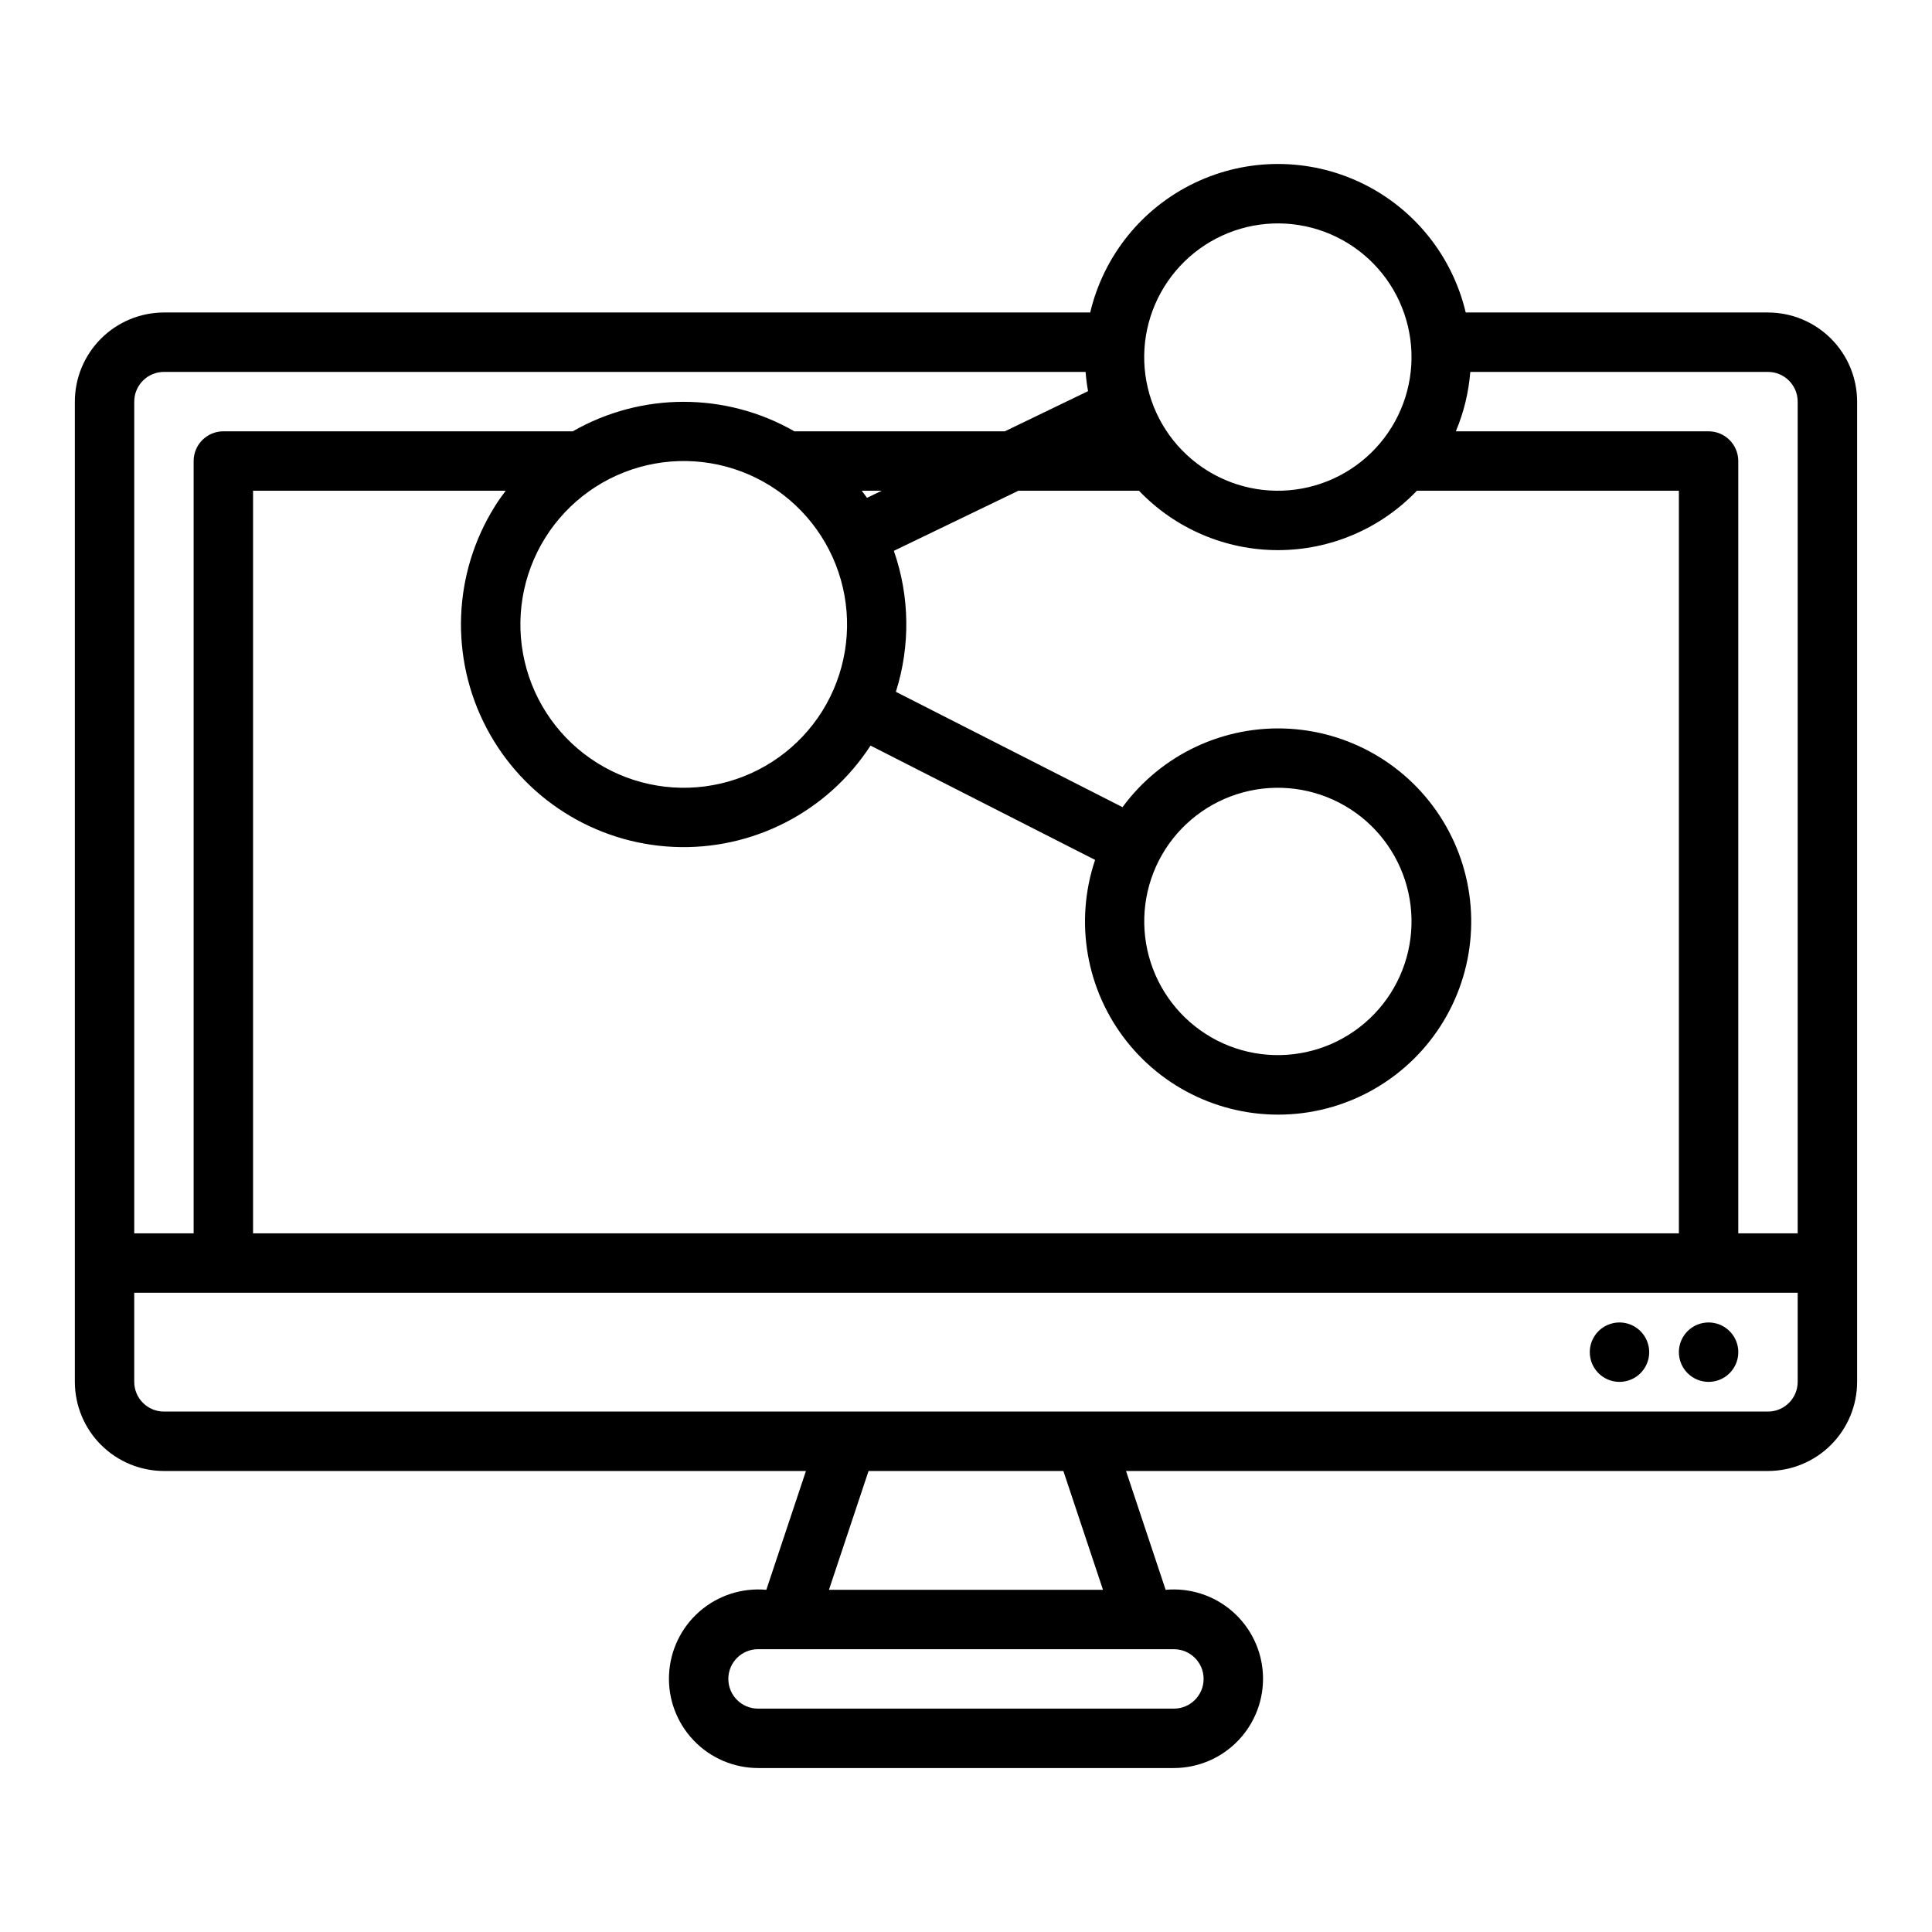 <?xml version="1.0" encoding="UTF-8"?>
<!-- Uploaded to: SVG Find, www.svgrepo.com, Generator: SVG Find Mixer Tools -->
<svg fill="#000000" width="800px" height="800px" version="1.1" viewBox="144 144 512 512" xmlns="http://www.w3.org/2000/svg">
 <path d="m565.31 502.34c0-3.184 1.918-6.055 4.859-7.273s6.324-0.547 8.578 1.707c2.25 2.25 2.926 5.637 1.707 8.578s-4.09 4.859-7.273 4.859c-4.348 0-7.871-3.523-7.871-7.871zm31.488 7.871c3.184 0 6.051-1.918 7.269-4.859s0.547-6.328-1.703-8.578c-2.254-2.254-5.641-2.926-8.582-1.707s-4.859 4.09-4.859 7.273c0 2.086 0.832 4.09 2.309 5.566 1.477 1.477 3.477 2.305 5.566 2.305zm39.359-259.78v259.78c-0.008 6.262-2.5 12.266-6.926 16.691-4.426 4.426-10.43 6.918-16.691 6.926h-170.13l10.496 31.488c6.43-0.586 12.824 1.48 17.691 5.723 4.871 4.242 7.797 10.293 8.094 16.742 0.301 6.453-2.047 12.746-6.504 17.422-4.453 4.68-10.625 7.332-17.086 7.344h-110.21c-6.457-0.012-12.633-2.664-17.086-7.344-4.457-4.676-6.805-10.969-6.504-17.422 0.301-6.449 3.223-12.5 8.094-16.742 4.867-4.242 11.262-6.309 17.691-5.723l10.496-31.488h-170.13c-6.262-0.008-12.262-2.5-16.691-6.926-4.426-4.426-6.918-10.43-6.926-16.691v-259.78c0.008-6.262 2.5-12.266 6.926-16.691 4.43-4.426 10.43-6.918 16.691-6.926h245.46c3.562-15.051 13.742-27.68 27.695-34.352 13.949-6.676 30.172-6.676 44.125 0 13.953 6.672 24.133 19.301 27.695 34.352h80.109c6.262 0.008 12.266 2.5 16.691 6.926s6.918 10.43 6.926 16.691zm-288.04 22.305c-9.742-6.078-21.504-8.035-32.688-5.441-11.188 2.594-20.887 9.523-26.961 19.266-6.078 9.746-8.035 21.504-5.441 32.688 2.594 11.188 9.523 20.887 19.27 26.961 9.742 6.078 21.5 8.035 32.688 5.441s20.883-9.523 26.961-19.27c6.062-9.746 8.012-21.5 5.418-32.68-2.594-11.184-9.516-20.883-19.246-26.965zm25.648 3.195 3.902-1.883h-5.301c0.469 0.625 0.953 1.238 1.398 1.883zm-98.656 2.297c0.91-1.457 1.898-2.832 2.91-4.184l-66.957 0.004v196.8h377.86v-196.8h-69.43c-9.609 10.055-22.914 15.742-36.824 15.742s-27.219-5.688-36.828-15.742h-31.949l-33.012 15.93c4.215 12.066 4.402 25.176 0.535 37.359l60.066 30.57c10.27-13.977 26.922-21.797 44.238-20.781 17.316 1.02 32.938 10.738 41.5 25.824 8.562 15.082 8.902 33.477 0.906 48.867-8 15.391-23.25 25.68-40.516 27.34-17.266 1.656-34.199-5.543-44.98-19.129-10.781-13.586-13.949-31.707-8.414-48.145l-59.516-30.293c-11.406 17.586-31.289 27.805-52.23 26.844-20.941-0.961-39.801-12.961-49.543-31.523-9.746-18.559-8.914-40.898 2.188-58.68zm191.41 141.5v0.004c8.367 4.277 18.086 5.055 27.027 2.164 8.938-2.891 16.363-9.211 20.641-17.578 4.277-8.363 5.055-18.086 2.164-27.027-2.891-8.938-9.211-16.363-17.578-20.641-8.363-4.277-18.086-5.055-27.027-2.164-8.938 2.891-16.363 9.215-20.641 17.578-4.266 8.367-5.039 18.086-2.148 27.023 2.891 8.934 9.207 16.359 17.562 20.645zm-19.273-179.81c0.344 9.391 4.402 18.258 11.281 24.652 6.883 6.398 16.023 9.801 25.41 9.457 9.391-0.344 18.258-4.402 24.656-11.285 6.394-6.879 9.797-16.02 9.453-25.41-0.344-9.387-4.402-18.254-11.281-24.652-6.883-6.394-16.023-9.797-25.41-9.453-9.387 0.352-18.25 4.414-24.641 11.293-6.394 6.879-9.801 16.012-9.469 25.398zm-267.67 230.93h15.742v-204.67c0-4.348 3.527-7.875 7.875-7.875h92.605c18.188-10.422 40.535-10.422 58.723 0h55.773l22.047-10.641h0.004c-0.305-1.688-0.52-3.391-0.648-5.102h-244.25c-4.344 0.004-7.867 3.527-7.871 7.871zm165.31 110.21c-4.348 0-7.871 3.523-7.871 7.871 0 4.348 3.523 7.875 7.871 7.875h110.21c4.348 0 7.875-3.527 7.875-7.875 0-4.348-3.527-7.871-7.875-7.871zm91.418-15.742-10.5-31.488h-51.629l-10.496 31.488zm184.1-78.723h-440.83v23.617c0.004 4.344 3.527 7.867 7.871 7.871h425.09c4.344-0.004 7.867-3.527 7.871-7.871zm0-236.16c-0.004-4.344-3.527-7.867-7.871-7.871h-78.895c-0.422 5.418-1.711 10.734-3.824 15.742h66.977c2.086 0 4.09 0.832 5.566 2.309 1.473 1.477 2.305 3.477 2.305 5.566v204.67h15.742z"/>
</svg>